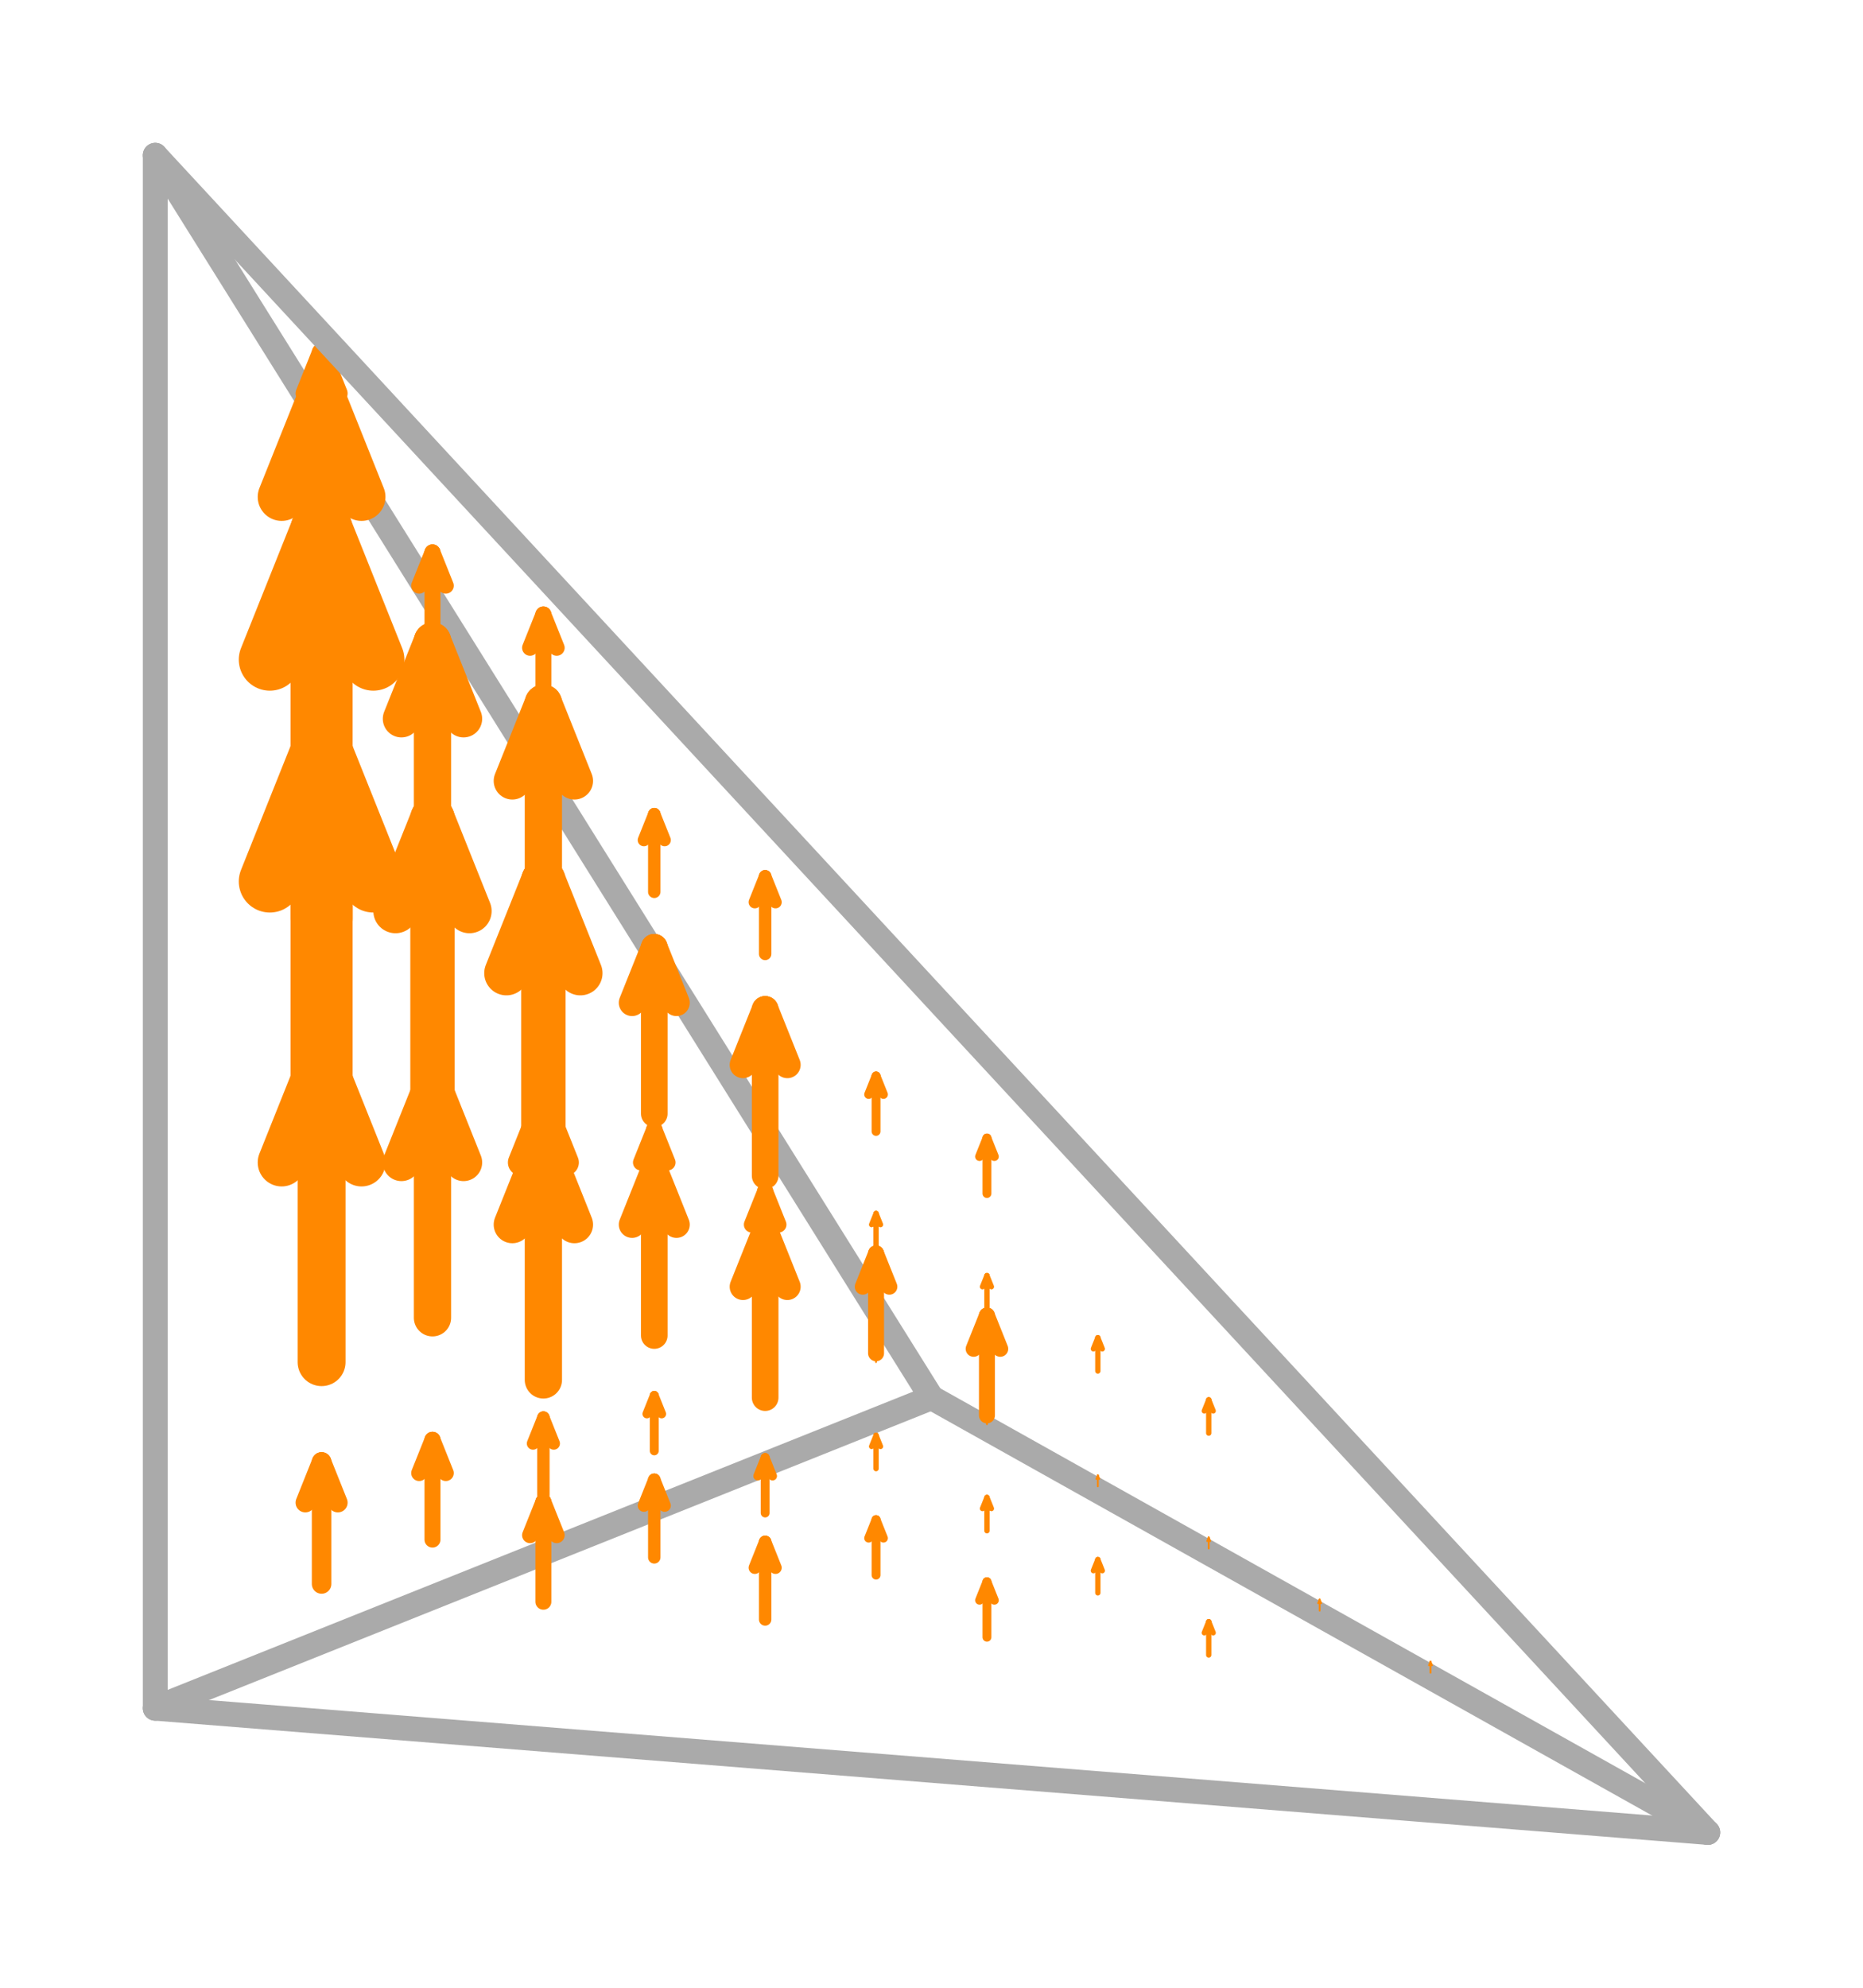 <svg width='300.0' height='320.0' xmlns='http://www.w3.org/2000/svg' xmlns:xlink='http://www.w3.org/1999/xlink'>
<title>Basis function in a enriched vector Galerkin space</title>
<desc>This plot is from DefElement (https://defelement.org) and is available under a Creative Commons Attribution 4.0 International (CC BY 4.0) license: https://creativecommons.org/licenses/by/4.0/</desc>

<line x1='150.0' y1='225.0' x2='25.0' y2='25.0' stroke='#AAAAAA' stroke-width='4.0' stroke-linecap='round' />
<line x1='275.0' y1='295.0' x2='150.0' y2='225.0' stroke='#AAAAAA' stroke-width='4.0' stroke-linecap='round' />
<line x1='25.0' y1='275.0' x2='150.0' y2='225.0' stroke='#AAAAAA' stroke-width='4.0' stroke-linecap='round' />
<line x1='51.786' y1='255.0' x2='51.786' y2='235.357' stroke='#FF8800' stroke-width='3.143' stroke-linecap='round' />
<line x1='54.405' y1='241.905' x2='51.786' y2='235.357' stroke='#FF8800' stroke-width='3.143' stroke-linecap='round' />
<line x1='49.167' y1='241.905' x2='51.786' y2='235.357' stroke='#FF8800' stroke-width='3.143' stroke-linecap='round' />
<line x1='51.786' y1='219.286' x2='51.786' y2='171.071' stroke='#FF8800' stroke-width='7.714' stroke-linecap='round' />
<line x1='58.214' y1='187.143' x2='51.786' y2='171.071' stroke='#FF8800' stroke-width='7.714' stroke-linecap='round' />
<line x1='45.357' y1='187.143' x2='51.786' y2='171.071' stroke='#FF8800' stroke-width='7.714' stroke-linecap='round' />
<line x1='51.786' y1='183.571' x2='51.786' y2='121.071' stroke='#FF8800' stroke-width='10' stroke-linecap='round' />
<line x1='60.119' y1='141.905' x2='51.786' y2='121.071' stroke='#FF8800' stroke-width='10' stroke-linecap='round' />
<line x1='43.452' y1='141.905' x2='51.786' y2='121.071' stroke='#FF8800' stroke-width='10' stroke-linecap='round' />
<line x1='51.786' y1='147.857' x2='51.786' y2='85.357' stroke='#FF8800' stroke-width='10.0' stroke-linecap='round' />
<line x1='60.119' y1='106.19' x2='51.786' y2='85.357' stroke='#FF8800' stroke-width='10.0' stroke-linecap='round' />
<line x1='43.452' y1='106.19' x2='51.786' y2='85.357' stroke='#FF8800' stroke-width='10.0' stroke-linecap='round' />
<line x1='51.786' y1='112.143' x2='51.786' y2='63.929' stroke='#FF8800' stroke-width='7.714' stroke-linecap='round' />
<line x1='58.214' y1='80' x2='51.786' y2='63.929' stroke='#FF8800' stroke-width='7.714' stroke-linecap='round' />
<line x1='45.357' y1='80' x2='51.786' y2='63.929' stroke='#FF8800' stroke-width='7.714' stroke-linecap='round' />
<line x1='51.786' y1='76.429' x2='51.786' y2='56.786' stroke='#FF8800' stroke-width='3.143' stroke-linecap='round' />
<line x1='54.405' y1='63.333' x2='51.786' y2='56.786' stroke='#FF8800' stroke-width='3.143' stroke-linecap='round' />
<line x1='49.167' y1='63.333' x2='51.786' y2='56.786' stroke='#FF8800' stroke-width='3.143' stroke-linecap='round' />
<line x1='69.643' y1='247.857' x2='69.643' y2='231.786' stroke='#FF8800' stroke-width='2.571' stroke-linecap='round' />
<line x1='71.786' y1='237.143' x2='69.643' y2='231.786' stroke='#FF8800' stroke-width='2.571' stroke-linecap='round' />
<line x1='67.5' y1='237.143' x2='69.643' y2='231.786' stroke='#FF8800' stroke-width='2.571' stroke-linecap='round' />
<line x1='69.643' y1='212.143' x2='69.643' y2='174.643' stroke='#FF8800' stroke-width='6' stroke-linecap='round' />
<line x1='74.643' y1='187.143' x2='69.643' y2='174.643' stroke='#FF8800' stroke-width='6' stroke-linecap='round' />
<line x1='64.643' y1='187.143' x2='69.643' y2='174.643' stroke='#FF8800' stroke-width='6' stroke-linecap='round' />
<line x1='69.643' y1='176.429' x2='69.643' y2='131.786' stroke='#FF8800' stroke-width='7.143' stroke-linecap='round' />
<line x1='75.595' y1='146.667' x2='69.643' y2='131.786' stroke='#FF8800' stroke-width='7.143' stroke-linecap='round' />
<line x1='63.69' y1='146.667' x2='69.643' y2='131.786' stroke='#FF8800' stroke-width='7.143' stroke-linecap='round' />
<line x1='69.643' y1='140.714' x2='69.643' y2='103.214' stroke='#FF8800' stroke-width='6' stroke-linecap='round' />
<line x1='74.643' y1='115.714' x2='69.643' y2='103.214' stroke='#FF8800' stroke-width='6' stroke-linecap='round' />
<line x1='64.643' y1='115.714' x2='69.643' y2='103.214' stroke='#FF8800' stroke-width='6' stroke-linecap='round' />
<line x1='69.643' y1='105.0' x2='69.643' y2='88.929' stroke='#FF8800' stroke-width='2.571' stroke-linecap='round' />
<line x1='71.786' y1='94.286' x2='69.643' y2='88.929' stroke='#FF8800' stroke-width='2.571' stroke-linecap='round' />
<line x1='67.5' y1='94.286' x2='69.643' y2='88.929' stroke='#FF8800' stroke-width='2.571' stroke-linecap='round' />
<line x1='87.5' y1='240.714' x2='87.5' y2='228.214' stroke='#FF8800' stroke-width='2' stroke-linecap='round' />
<line x1='89.167' y1='232.381' x2='87.5' y2='228.214' stroke='#FF8800' stroke-width='2' stroke-linecap='round' />
<line x1='85.833' y1='232.381' x2='87.5' y2='228.214' stroke='#FF8800' stroke-width='2' stroke-linecap='round' />
<line x1='87.5' y1='205.0' x2='87.5' y2='178.214' stroke='#FF8800' stroke-width='4.286' stroke-linecap='round' />
<line x1='91.071' y1='187.143' x2='87.5' y2='178.214' stroke='#FF8800' stroke-width='4.286' stroke-linecap='round' />
<line x1='83.929' y1='187.143' x2='87.5' y2='178.214' stroke='#FF8800' stroke-width='4.286' stroke-linecap='round' />
<line x1='87.5' y1='169.286' x2='87.5' y2='142.5' stroke='#FF8800' stroke-width='4.286' stroke-linecap='round' />
<line x1='91.071' y1='151.429' x2='87.5' y2='142.5' stroke='#FF8800' stroke-width='4.286' stroke-linecap='round' />
<line x1='83.929' y1='151.429' x2='87.5' y2='142.5' stroke='#FF8800' stroke-width='4.286' stroke-linecap='round' />
<line x1='87.5' y1='133.571' x2='87.5' y2='121.071' stroke='#FF8800' stroke-width='2' stroke-linecap='round' />
<line x1='89.167' y1='125.238' x2='87.5' y2='121.071' stroke='#FF8800' stroke-width='2' stroke-linecap='round' />
<line x1='85.833' y1='125.238' x2='87.5' y2='121.071' stroke='#FF8800' stroke-width='2' stroke-linecap='round' />
<line x1='105.357' y1='233.571' x2='105.357' y2='224.643' stroke='#FF8800' stroke-width='1.429' stroke-linecap='round' />
<line x1='106.548' y1='227.619' x2='105.357' y2='224.643' stroke='#FF8800' stroke-width='1.429' stroke-linecap='round' />
<line x1='104.167' y1='227.619' x2='105.357' y2='224.643' stroke='#FF8800' stroke-width='1.429' stroke-linecap='round' />
<line x1='105.357' y1='197.857' x2='105.357' y2='181.786' stroke='#FF8800' stroke-width='2.571' stroke-linecap='round' />
<line x1='107.5' y1='187.143' x2='105.357' y2='181.786' stroke='#FF8800' stroke-width='2.571' stroke-linecap='round' />
<line x1='103.214' y1='187.143' x2='105.357' y2='181.786' stroke='#FF8800' stroke-width='2.571' stroke-linecap='round' />
<line x1='105.357' y1='162.143' x2='105.357' y2='153.214' stroke='#FF8800' stroke-width='1.429' stroke-linecap='round' />
<line x1='106.548' y1='156.19' x2='105.357' y2='153.214' stroke='#FF8800' stroke-width='1.429' stroke-linecap='round' />
<line x1='104.167' y1='156.19' x2='105.357' y2='153.214' stroke='#FF8800' stroke-width='1.429' stroke-linecap='round' />
<line x1='123.214' y1='226.429' x2='123.214' y2='221.071' stroke='#FF8800' stroke-width='0.857' stroke-linecap='round' />
<line x1='123.929' y1='222.857' x2='123.214' y2='221.071' stroke='#FF8800' stroke-width='0.857' stroke-linecap='round' />
<line x1='122.5' y1='222.857' x2='123.214' y2='221.071' stroke='#FF8800' stroke-width='0.857' stroke-linecap='round' />
<line x1='123.214' y1='190.714' x2='123.214' y2='185.357' stroke='#FF8800' stroke-width='0.857' stroke-linecap='round' />
<line x1='123.929' y1='187.143' x2='123.214' y2='185.357' stroke='#FF8800' stroke-width='0.857' stroke-linecap='round' />
<line x1='122.5' y1='187.143' x2='123.214' y2='185.357' stroke='#FF8800' stroke-width='0.857' stroke-linecap='round' />
<line x1='141.071' y1='219.286' x2='141.071' y2='217.5' stroke='#FF8800' stroke-width='0.286' stroke-linecap='round' />
<line x1='141.31' y1='218.095' x2='141.071' y2='217.5' stroke='#FF8800' stroke-width='0.286' stroke-linecap='round' />
<line x1='140.833' y1='218.095' x2='141.071' y2='217.5' stroke='#FF8800' stroke-width='0.286' stroke-linecap='round' />
<line x1='87.5' y1='257.857' x2='87.5' y2='241.786' stroke='#FF8800' stroke-width='2.571' stroke-linecap='round' />
<line x1='89.643' y1='247.143' x2='87.5' y2='241.786' stroke='#FF8800' stroke-width='2.571' stroke-linecap='round' />
<line x1='85.357' y1='247.143' x2='87.5' y2='241.786' stroke='#FF8800' stroke-width='2.571' stroke-linecap='round' />
<line x1='87.5' y1='222.143' x2='87.5' y2='184.643' stroke='#FF8800' stroke-width='6' stroke-linecap='round' />
<line x1='92.5' y1='197.143' x2='87.5' y2='184.643' stroke='#FF8800' stroke-width='6' stroke-linecap='round' />
<line x1='82.5' y1='197.143' x2='87.5' y2='184.643' stroke='#FF8800' stroke-width='6' stroke-linecap='round' />
<line x1='87.5' y1='186.429' x2='87.5' y2='141.786' stroke='#FF8800' stroke-width='7.143' stroke-linecap='round' />
<line x1='93.452' y1='156.667' x2='87.5' y2='141.786' stroke='#FF8800' stroke-width='7.143' stroke-linecap='round' />
<line x1='81.548' y1='156.667' x2='87.5' y2='141.786' stroke='#FF8800' stroke-width='7.143' stroke-linecap='round' />
<line x1='87.5' y1='150.714' x2='87.5' y2='113.214' stroke='#FF8800' stroke-width='6' stroke-linecap='round' />
<line x1='92.5' y1='125.714' x2='87.5' y2='113.214' stroke='#FF8800' stroke-width='6' stroke-linecap='round' />
<line x1='82.5' y1='125.714' x2='87.5' y2='113.214' stroke='#FF8800' stroke-width='6' stroke-linecap='round' />
<line x1='87.5' y1='115.0' x2='87.5' y2='98.929' stroke='#FF8800' stroke-width='2.571' stroke-linecap='round' />
<line x1='89.643' y1='104.286' x2='87.5' y2='98.929' stroke='#FF8800' stroke-width='2.571' stroke-linecap='round' />
<line x1='85.357' y1='104.286' x2='87.5' y2='98.929' stroke='#FF8800' stroke-width='2.571' stroke-linecap='round' />
<line x1='105.357' y1='250.714' x2='105.357' y2='238.214' stroke='#FF8800' stroke-width='2' stroke-linecap='round' />
<line x1='107.024' y1='242.381' x2='105.357' y2='238.214' stroke='#FF8800' stroke-width='2' stroke-linecap='round' />
<line x1='103.69' y1='242.381' x2='105.357' y2='238.214' stroke='#FF8800' stroke-width='2' stroke-linecap='round' />
<line x1='105.357' y1='215.0' x2='105.357' y2='188.214' stroke='#FF8800' stroke-width='4.286' stroke-linecap='round' />
<line x1='108.929' y1='197.143' x2='105.357' y2='188.214' stroke='#FF8800' stroke-width='4.286' stroke-linecap='round' />
<line x1='101.786' y1='197.143' x2='105.357' y2='188.214' stroke='#FF8800' stroke-width='4.286' stroke-linecap='round' />
<line x1='105.357' y1='179.286' x2='105.357' y2='152.5' stroke='#FF8800' stroke-width='4.286' stroke-linecap='round' />
<line x1='108.929' y1='161.429' x2='105.357' y2='152.5' stroke='#FF8800' stroke-width='4.286' stroke-linecap='round' />
<line x1='101.786' y1='161.429' x2='105.357' y2='152.5' stroke='#FF8800' stroke-width='4.286' stroke-linecap='round' />
<line x1='105.357' y1='143.571' x2='105.357' y2='131.071' stroke='#FF8800' stroke-width='2' stroke-linecap='round' />
<line x1='107.024' y1='135.238' x2='105.357' y2='131.071' stroke='#FF8800' stroke-width='2' stroke-linecap='round' />
<line x1='103.69' y1='135.238' x2='105.357' y2='131.071' stroke='#FF8800' stroke-width='2' stroke-linecap='round' />
<line x1='123.214' y1='243.571' x2='123.214' y2='234.643' stroke='#FF8800' stroke-width='1.429' stroke-linecap='round' />
<line x1='124.405' y1='237.619' x2='123.214' y2='234.643' stroke='#FF8800' stroke-width='1.429' stroke-linecap='round' />
<line x1='122.024' y1='237.619' x2='123.214' y2='234.643' stroke='#FF8800' stroke-width='1.429' stroke-linecap='round' />
<line x1='123.214' y1='207.857' x2='123.214' y2='191.786' stroke='#FF8800' stroke-width='2.571' stroke-linecap='round' />
<line x1='125.357' y1='197.143' x2='123.214' y2='191.786' stroke='#FF8800' stroke-width='2.571' stroke-linecap='round' />
<line x1='121.071' y1='197.143' x2='123.214' y2='191.786' stroke='#FF8800' stroke-width='2.571' stroke-linecap='round' />
<line x1='123.214' y1='172.143' x2='123.214' y2='163.214' stroke='#FF8800' stroke-width='1.429' stroke-linecap='round' />
<line x1='124.405' y1='166.19' x2='123.214' y2='163.214' stroke='#FF8800' stroke-width='1.429' stroke-linecap='round' />
<line x1='122.024' y1='166.19' x2='123.214' y2='163.214' stroke='#FF8800' stroke-width='1.429' stroke-linecap='round' />
<line x1='141.071' y1='236.429' x2='141.071' y2='231.071' stroke='#FF8800' stroke-width='0.857' stroke-linecap='round' />
<line x1='141.786' y1='232.857' x2='141.071' y2='231.071' stroke='#FF8800' stroke-width='0.857' stroke-linecap='round' />
<line x1='140.357' y1='232.857' x2='141.071' y2='231.071' stroke='#FF8800' stroke-width='0.857' stroke-linecap='round' />
<line x1='141.071' y1='200.714' x2='141.071' y2='195.357' stroke='#FF8800' stroke-width='0.857' stroke-linecap='round' />
<line x1='141.786' y1='197.143' x2='141.071' y2='195.357' stroke='#FF8800' stroke-width='0.857' stroke-linecap='round' />
<line x1='140.357' y1='197.143' x2='141.071' y2='195.357' stroke='#FF8800' stroke-width='0.857' stroke-linecap='round' />
<line x1='158.929' y1='229.286' x2='158.929' y2='227.5' stroke='#FF8800' stroke-width='0.286' stroke-linecap='round' />
<line x1='159.167' y1='228.095' x2='158.929' y2='227.5' stroke='#FF8800' stroke-width='0.286' stroke-linecap='round' />
<line x1='158.69' y1='228.095' x2='158.929' y2='227.5' stroke='#FF8800' stroke-width='0.286' stroke-linecap='round' />
<line x1='123.214' y1='260.714' x2='123.214' y2='248.214' stroke='#FF8800' stroke-width='2' stroke-linecap='round' />
<line x1='124.881' y1='252.381' x2='123.214' y2='248.214' stroke='#FF8800' stroke-width='2' stroke-linecap='round' />
<line x1='121.548' y1='252.381' x2='123.214' y2='248.214' stroke='#FF8800' stroke-width='2' stroke-linecap='round' />
<line x1='123.214' y1='225.0' x2='123.214' y2='198.214' stroke='#FF8800' stroke-width='4.286' stroke-linecap='round' />
<line x1='126.786' y1='207.143' x2='123.214' y2='198.214' stroke='#FF8800' stroke-width='4.286' stroke-linecap='round' />
<line x1='119.643' y1='207.143' x2='123.214' y2='198.214' stroke='#FF8800' stroke-width='4.286' stroke-linecap='round' />
<line x1='123.214' y1='189.286' x2='123.214' y2='162.5' stroke='#FF8800' stroke-width='4.286' stroke-linecap='round' />
<line x1='126.786' y1='171.429' x2='123.214' y2='162.5' stroke='#FF8800' stroke-width='4.286' stroke-linecap='round' />
<line x1='119.643' y1='171.429' x2='123.214' y2='162.5' stroke='#FF8800' stroke-width='4.286' stroke-linecap='round' />
<line x1='123.214' y1='153.571' x2='123.214' y2='141.071' stroke='#FF8800' stroke-width='2' stroke-linecap='round' />
<line x1='124.881' y1='145.238' x2='123.214' y2='141.071' stroke='#FF8800' stroke-width='2' stroke-linecap='round' />
<line x1='121.548' y1='145.238' x2='123.214' y2='141.071' stroke='#FF8800' stroke-width='2' stroke-linecap='round' />
<line x1='141.071' y1='253.571' x2='141.071' y2='244.643' stroke='#FF8800' stroke-width='1.429' stroke-linecap='round' />
<line x1='142.262' y1='247.619' x2='141.071' y2='244.643' stroke='#FF8800' stroke-width='1.429' stroke-linecap='round' />
<line x1='139.881' y1='247.619' x2='141.071' y2='244.643' stroke='#FF8800' stroke-width='1.429' stroke-linecap='round' />
<line x1='141.071' y1='217.857' x2='141.071' y2='201.786' stroke='#FF8800' stroke-width='2.571' stroke-linecap='round' />
<line x1='143.214' y1='207.143' x2='141.071' y2='201.786' stroke='#FF8800' stroke-width='2.571' stroke-linecap='round' />
<line x1='138.929' y1='207.143' x2='141.071' y2='201.786' stroke='#FF8800' stroke-width='2.571' stroke-linecap='round' />
<line x1='141.071' y1='182.143' x2='141.071' y2='173.214' stroke='#FF8800' stroke-width='1.429' stroke-linecap='round' />
<line x1='142.262' y1='176.19' x2='141.071' y2='173.214' stroke='#FF8800' stroke-width='1.429' stroke-linecap='round' />
<line x1='139.881' y1='176.19' x2='141.071' y2='173.214' stroke='#FF8800' stroke-width='1.429' stroke-linecap='round' />
<line x1='158.929' y1='246.429' x2='158.929' y2='241.071' stroke='#FF8800' stroke-width='0.857' stroke-linecap='round' />
<line x1='159.643' y1='242.857' x2='158.929' y2='241.071' stroke='#FF8800' stroke-width='0.857' stroke-linecap='round' />
<line x1='158.214' y1='242.857' x2='158.929' y2='241.071' stroke='#FF8800' stroke-width='0.857' stroke-linecap='round' />
<line x1='158.929' y1='210.714' x2='158.929' y2='205.357' stroke='#FF8800' stroke-width='0.857' stroke-linecap='round' />
<line x1='159.643' y1='207.143' x2='158.929' y2='205.357' stroke='#FF8800' stroke-width='0.857' stroke-linecap='round' />
<line x1='158.214' y1='207.143' x2='158.929' y2='205.357' stroke='#FF8800' stroke-width='0.857' stroke-linecap='round' />
<line x1='176.786' y1='239.286' x2='176.786' y2='237.5' stroke='#FF8800' stroke-width='0.286' stroke-linecap='round' />
<line x1='177.024' y1='238.095' x2='176.786' y2='237.5' stroke='#FF8800' stroke-width='0.286' stroke-linecap='round' />
<line x1='176.548' y1='238.095' x2='176.786' y2='237.5' stroke='#FF8800' stroke-width='0.286' stroke-linecap='round' />
<line x1='158.929' y1='263.571' x2='158.929' y2='254.643' stroke='#FF8800' stroke-width='1.429' stroke-linecap='round' />
<line x1='160.119' y1='257.619' x2='158.929' y2='254.643' stroke='#FF8800' stroke-width='1.429' stroke-linecap='round' />
<line x1='157.738' y1='257.619' x2='158.929' y2='254.643' stroke='#FF8800' stroke-width='1.429' stroke-linecap='round' />
<line x1='158.929' y1='227.857' x2='158.929' y2='211.786' stroke='#FF8800' stroke-width='2.571' stroke-linecap='round' />
<line x1='161.071' y1='217.143' x2='158.929' y2='211.786' stroke='#FF8800' stroke-width='2.571' stroke-linecap='round' />
<line x1='156.786' y1='217.143' x2='158.929' y2='211.786' stroke='#FF8800' stroke-width='2.571' stroke-linecap='round' />
<line x1='158.929' y1='192.143' x2='158.929' y2='183.214' stroke='#FF8800' stroke-width='1.429' stroke-linecap='round' />
<line x1='160.119' y1='186.19' x2='158.929' y2='183.214' stroke='#FF8800' stroke-width='1.429' stroke-linecap='round' />
<line x1='157.738' y1='186.19' x2='158.929' y2='183.214' stroke='#FF8800' stroke-width='1.429' stroke-linecap='round' />
<line x1='176.786' y1='256.429' x2='176.786' y2='251.071' stroke='#FF8800' stroke-width='0.857' stroke-linecap='round' />
<line x1='177.5' y1='252.857' x2='176.786' y2='251.071' stroke='#FF8800' stroke-width='0.857' stroke-linecap='round' />
<line x1='176.071' y1='252.857' x2='176.786' y2='251.071' stroke='#FF8800' stroke-width='0.857' stroke-linecap='round' />
<line x1='176.786' y1='220.714' x2='176.786' y2='215.357' stroke='#FF8800' stroke-width='0.857' stroke-linecap='round' />
<line x1='177.5' y1='217.143' x2='176.786' y2='215.357' stroke='#FF8800' stroke-width='0.857' stroke-linecap='round' />
<line x1='176.071' y1='217.143' x2='176.786' y2='215.357' stroke='#FF8800' stroke-width='0.857' stroke-linecap='round' />
<line x1='194.643' y1='249.286' x2='194.643' y2='247.5' stroke='#FF8800' stroke-width='0.286' stroke-linecap='round' />
<line x1='194.881' y1='248.095' x2='194.643' y2='247.5' stroke='#FF8800' stroke-width='0.286' stroke-linecap='round' />
<line x1='194.405' y1='248.095' x2='194.643' y2='247.5' stroke='#FF8800' stroke-width='0.286' stroke-linecap='round' />
<line x1='194.643' y1='266.429' x2='194.643' y2='261.071' stroke='#FF8800' stroke-width='0.857' stroke-linecap='round' />
<line x1='195.357' y1='262.857' x2='194.643' y2='261.071' stroke='#FF8800' stroke-width='0.857' stroke-linecap='round' />
<line x1='193.929' y1='262.857' x2='194.643' y2='261.071' stroke='#FF8800' stroke-width='0.857' stroke-linecap='round' />
<line x1='194.643' y1='230.714' x2='194.643' y2='225.357' stroke='#FF8800' stroke-width='0.857' stroke-linecap='round' />
<line x1='195.357' y1='227.143' x2='194.643' y2='225.357' stroke='#FF8800' stroke-width='0.857' stroke-linecap='round' />
<line x1='193.929' y1='227.143' x2='194.643' y2='225.357' stroke='#FF8800' stroke-width='0.857' stroke-linecap='round' />
<line x1='212.5' y1='259.286' x2='212.5' y2='257.5' stroke='#FF8800' stroke-width='0.286' stroke-linecap='round' />
<line x1='212.738' y1='258.095' x2='212.5' y2='257.5' stroke='#FF8800' stroke-width='0.286' stroke-linecap='round' />
<line x1='212.262' y1='258.095' x2='212.5' y2='257.5' stroke='#FF8800' stroke-width='0.286' stroke-linecap='round' />
<line x1='230.357' y1='269.286' x2='230.357' y2='267.5' stroke='#FF8800' stroke-width='0.286' stroke-linecap='round' />
<line x1='230.595' y1='268.095' x2='230.357' y2='267.5' stroke='#FF8800' stroke-width='0.286' stroke-linecap='round' />
<line x1='230.119' y1='268.095' x2='230.357' y2='267.5' stroke='#FF8800' stroke-width='0.286' stroke-linecap='round' />
<line x1='275.0' y1='295.0' x2='25.0' y2='25.0' stroke='#AAAAAA' stroke-width='4.0' stroke-linecap='round' />
<line x1='25.0' y1='275.0' x2='25.0' y2='25.0' stroke='#AAAAAA' stroke-width='4.0' stroke-linecap='round' />
<line x1='25.0' y1='275.0' x2='275.0' y2='295.0' stroke='#AAAAAA' stroke-width='4.0' stroke-linecap='round' />
</svg>